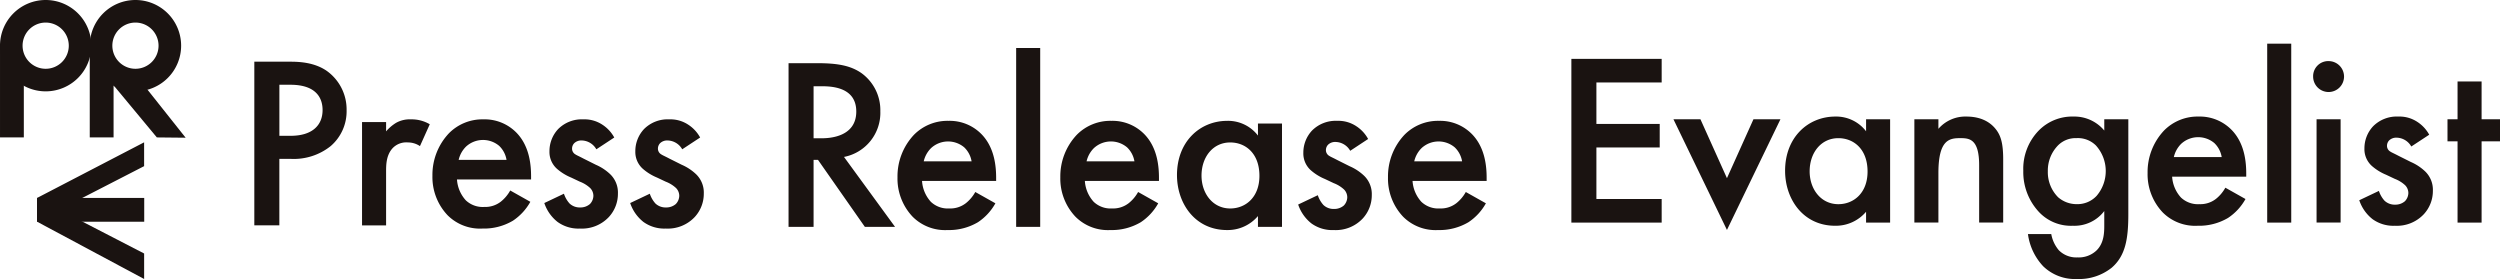 <svg xmlns="http://www.w3.org/2000/svg" width="619.261" height="69.11"><g fill="#1a1311"><path d="M28.133 34.039h-5.9v-23.3l5.9 4.174z"/><path d="M24.896 17.23l13.956 16.809 7.13.074L32.769 17.47zM11.315 0a11.314 11.314 0 1011.314 11.314A11.314 11.314 0 0011.315 0zm0 17.036a5.722 5.722 0 115.722-5.722 5.722 5.722 0 01-5.722 5.722z"/><path d="M33.551 0a11.314 11.314 0 1011.315 11.314A11.314 11.314 0 0033.551 0zm0 17.036a5.722 5.722 0 115.722-5.722 5.722 5.722 0 01-5.722 5.722zM9.196 54.928v-5.899h26.529v5.899z"/><path d="M35.703 62.794v6.313L9.195 54.922v-5.815z"/><path d="M9.19 49.028v5.755l26.508-13.627v-5.9zM.002 10.738l5.9 6.2v17.1h-5.9v-23.3m71.933 4.543c2.493 0 5.958.243 8.875 2.188a11.736 11.736 0 015.045 9.847 11.355 11.355 0 01-3.951 8.875 14.635 14.635 0 01-9.908 3.161h-2.8v16.471h-6.2V15.281zm-2.731 18.356h2.8c5.35 0 7.9-2.614 7.9-6.383 0-2.248-.911-6.26-7.963-6.26h-2.737zm20.475-3.403h5.958v2.31a10.287 10.287 0 012.492-2.127 6.875 6.875 0 013.647-.852 8.846 8.846 0 014.681 1.216l-2.432 5.41a5.388 5.388 0 00-3.039-.911 4.641 4.641 0 00-3.708 1.4c-1.641 1.763-1.641 4.194-1.641 5.9v13.25h-5.958zm41.689 19.754a13.425 13.425 0 01-4.315 4.681 14.081 14.081 0 01-7.538 1.945 11.345 11.345 0 01-8.631-3.283 13.735 13.735 0 01-3.769-9.786 15 15 0 014.073-10.516 11.659 11.659 0 018.57-3.465 11.017 11.017 0 018.206 3.339c3.283 3.4 3.586 8.146 3.586 10.82v.73h-18.355a8.456 8.456 0 002.188 5.166 6.083 6.083 0 004.559 1.642 6.275 6.275 0 004.073-1.277 9.263 9.263 0 002.37-2.8zm-5.9-10.394a6.193 6.193 0 00-1.823-3.465 6.211 6.211 0 00-8.206.182 6.7 6.7 0 00-1.824 3.283zm22.251-2.613a4.286 4.286 0 00-3.648-2.188 2.521 2.521 0 00-1.823.669 1.927 1.927 0 00-.547 1.337 1.636 1.636 0 00.851 1.458c.364.244.729.366 2 1.034l3.04 1.52a12.268 12.268 0 013.586 2.37 6.314 6.314 0 011.885 4.742 8.5 8.5 0 01-2.249 5.835 9.141 9.141 0 01-7.173 2.857 8.8 8.8 0 01-5.531-1.642 9.974 9.974 0 01-3.283-4.68l4.863-2.31a6.732 6.732 0 001.4 2.431 3.644 3.644 0 002.614.973 3.586 3.586 0 002.431-.851 3.018 3.018 0 00.851-2.006 2.761 2.761 0 00-.79-1.945 7.848 7.848 0 00-2.553-1.58l-2.188-1.033a12.645 12.645 0 01-3.526-2.189 5.579 5.579 0 01-1.824-4.316 7.993 7.993 0 012.128-5.47 8.246 8.246 0 016.261-2.432 8.013 8.013 0 014.743 1.338 8.787 8.787 0 012.918 3.16zm21.271 0a4.286 4.286 0 00-3.648-2.188 2.521 2.521 0 00-1.823.669 1.927 1.927 0 00-.547 1.337 1.636 1.636 0 00.851 1.458c.364.244.729.366 2 1.034l3.04 1.52a12.281 12.281 0 013.586 2.37 6.314 6.314 0 011.885 4.742 8.5 8.5 0 01-2.249 5.835 9.141 9.141 0 01-7.173 2.857 8.807 8.807 0 01-5.532-1.642 9.979 9.979 0 01-3.282-4.68l4.862-2.31a6.748 6.748 0 001.4 2.431 3.642 3.642 0 002.614.973 3.586 3.586 0 002.431-.851 3.018 3.018 0 00.851-2.006 2.761 2.761 0 00-.79-1.945 7.848 7.848 0 00-2.553-1.58l-2.189-1.033a12.654 12.654 0 01-3.525-2.189 5.58 5.58 0 01-1.824-4.316 7.993 7.993 0 012.128-5.47 8.246 8.246 0 016.261-2.432 8.013 8.013 0 014.745 1.338 8.777 8.777 0 012.917 3.16zm33.572-21.33c4.924 0 8.084.608 10.7 2.371a11.311 11.311 0 014.8 9.543 11.119 11.119 0 01-9 11.306l12.644 17.322h-7.477l-11.606-16.59h-1.095v16.59h-6.2V15.651zm-1.034 18.6h1.945c1.7 0 8.632-.182 8.632-6.626 0-5.713-5.41-6.26-8.449-6.26h-2.128zm45.038 16.107a13.428 13.428 0 01-4.316 4.681 14.078 14.078 0 01-7.537 1.945 11.347 11.347 0 01-8.631-3.283 13.732 13.732 0 01-3.769-9.786 15 15 0 014.072-10.516 11.661 11.661 0 018.571-3.465 11.019 11.019 0 018.206 3.343c3.282 3.4 3.586 8.146 3.586 10.82v.73h-18.356a8.461 8.461 0 002.188 5.166 6.082 6.082 0 004.559 1.642 6.271 6.271 0 004.073-1.277 9.267 9.267 0 002.371-2.8zm-5.9-10.394a6.194 6.194 0 00-1.824-3.465 6.211 6.211 0 00-8.206.182 6.718 6.718 0 00-1.824 3.283zm16.998-28.082v44.31h-5.957v-44.31zm29.234 38.476a13.416 13.416 0 01-4.315 4.681 14.078 14.078 0 01-7.537 1.945 11.347 11.347 0 01-8.631-3.283 13.732 13.732 0 01-3.769-9.786 15 15 0 014.072-10.516 11.661 11.661 0 018.571-3.465 11.021 11.021 0 018.206 3.343c3.282 3.4 3.586 8.146 3.586 10.82v.73h-18.356a8.461 8.461 0 002.188 5.166 6.083 6.083 0 004.559 1.642 6.271 6.271 0 004.073-1.277 9.267 9.267 0 002.371-2.8zm-5.895-10.394a6.194 6.194 0 00-1.824-3.465 6.211 6.211 0 00-8.206.182 6.711 6.711 0 00-1.824 3.283zm30.599-9.361h5.957v25.59h-5.957v-2.674a9.829 9.829 0 01-7.659 3.465c-7.9 0-12.4-6.565-12.4-13.616 0-8.328 5.714-13.434 12.461-13.434a9.332 9.332 0 017.6 3.647zm-13.98 12.886c0 4.438 2.795 8.146 7.112 8.146 3.768 0 7.233-2.736 7.233-8.085 0-5.592-3.465-8.267-7.233-8.267-4.316.001-7.111 3.649-7.111 8.207zm36.832-6.138a4.285 4.285 0 00-3.647-2.188 2.525 2.525 0 00-1.824.669 1.927 1.927 0 00-.547 1.337 1.635 1.635 0 00.852 1.458c.364.244.729.365 2 1.034l3.039 1.52a12.286 12.286 0 013.587 2.37 6.317 6.317 0 011.884 4.742 8.5 8.5 0 01-2.249 5.835 9.139 9.139 0 01-7.173 2.857 8.8 8.8 0 01-5.531-1.642 9.981 9.981 0 01-3.283-4.68l4.863-2.31a6.72 6.72 0 001.4 2.431 3.643 3.643 0 002.613.973 3.588 3.588 0 002.436-.854 3.017 3.017 0 00.85-2.006 2.759 2.759 0 00-.789-1.945 7.853 7.853 0 00-2.554-1.58l-2.188-1.033a12.626 12.626 0 01-3.525-2.189 5.576 5.576 0 01-1.824-4.316 7.992 7.992 0 012.127-5.47 8.25 8.25 0 016.262-2.432 8 8 0 014.74 1.338 8.769 8.769 0 012.918 3.16zm33.611 13.007a13.427 13.427 0 01-4.316 4.681 14.08 14.08 0 01-7.537 1.945 11.349 11.349 0 01-8.632-3.283 13.735 13.735 0 01-3.768-9.786 15 15 0 014.072-10.516 11.66 11.66 0 018.571-3.465 11.021 11.021 0 018.206 3.343c3.282 3.4 3.587 8.146 3.587 10.82v.73h-18.354a8.456 8.456 0 002.188 5.166 6.083 6.083 0 004.559 1.642 6.271 6.271 0 004.073-1.277 9.267 9.267 0 002.371-2.8zm-5.9-10.394a6.181 6.181 0 00-1.823-3.465 6.211 6.211 0 00-8.206.182 6.709 6.709 0 00-1.823 3.283zm49.439-19.541h-16.168v10.273h15.682v5.835h-15.682v12.764h16.168v5.836h-22.368V14.588h22.368zm9.604 9.117l6.565 14.589 6.565-14.589h6.686l-13.251 27.414-13.252-27.414zm41.029 0h5.953v25.59h-5.957v-2.675a9.823 9.823 0 01-7.658 3.465c-7.9 0-12.4-6.565-12.4-13.616 0-8.327 5.714-13.433 12.461-13.433a9.327 9.327 0 017.6 3.647zm-13.98 12.887c0 4.437 2.8 8.145 7.112 8.145 3.768 0 7.233-2.735 7.233-8.084 0-5.593-3.465-8.267-7.233-8.267-4.315 0-7.111 3.647-7.111 8.206zm25.939-12.887h5.956v2.371a8.814 8.814 0 016.93-3.039c4.741 0 6.747 2.37 7.537 3.465.973 1.4 1.58 3.16 1.58 7.112V55.13h-5.956V40.903c0-6.5-2.432-6.686-4.681-6.686-2.674 0-5.41.365-5.41 8.632v12.278h-5.956zm47.041 0h5.958v23.523c0 6.018-.669 10.333-4.195 13.312a13 13 0 01-8.509 2.736 11.307 11.307 0 01-8.388-3.162 14.385 14.385 0 01-3.769-7.963h5.774a8.484 8.484 0 001.885 4.013 6.091 6.091 0 004.619 1.763 6.386 6.386 0 004.68-1.7c1.945-1.884 1.945-4.559 1.945-6.443v-3.346a9.267 9.267 0 01-7.78 3.647 10.852 10.852 0 01-8.449-3.465 14.467 14.467 0 01-3.829-10.151 13.591 13.591 0 013.769-9.908 11.634 11.634 0 018.692-3.525 9.622 9.622 0 017.6 3.465zm-11.366 6.383a8.9 8.9 0 00-2.614 6.5 8.781 8.781 0 002.554 6.443 6.961 6.961 0 004.558 1.7 6.483 6.483 0 004.984-2.067 9.462 9.462 0 00-.182-12.46 6.327 6.327 0 00-4.8-1.824 6.163 6.163 0 00-4.499 1.708zm46.349 13.371a13.409 13.409 0 01-4.316 4.681 14.078 14.078 0 01-7.537 1.945 11.343 11.343 0 01-8.631-3.283 13.73 13.73 0 01-3.769-9.785 15 15 0 014.072-10.516 11.657 11.657 0 018.571-3.465 11.019 11.019 0 018.206 3.343c3.282 3.4 3.586 8.145 3.586 10.82v.729h-18.356a8.461 8.461 0 002.188 5.166 6.083 6.083 0 004.554 1.642 6.271 6.271 0 004.073-1.277 9.254 9.254 0 002.371-2.8zm-5.896-10.391a6.2 6.2 0 00-1.824-3.465 6.213 6.213 0 00-8.206.183 6.708 6.708 0 00-1.823 3.282zm17.227-28.085v44.311h-5.956V10.818zm9.25 4.317a3.829 3.829 0 11-3.829 3.829 3.74 3.74 0 013.829-3.829zm2.979 14.4v25.59h-5.957v-25.59zm17.506 6.752a4.283 4.283 0 00-3.646-2.187 2.525 2.525 0 00-1.824.668 1.928 1.928 0 00-.547 1.337 1.638 1.638 0 00.851 1.459c.365.243.73.365 2.006 1.033l3.039 1.52a12.257 12.257 0 013.586 2.371 6.313 6.313 0 011.884 4.741 8.495 8.495 0 01-2.248 5.835 9.14 9.14 0 01-7.173 2.857 8.8 8.8 0 01-5.531-1.642 9.957 9.957 0 01-3.282-4.679l4.863-2.311a6.722 6.722 0 001.4 2.432 3.649 3.649 0 002.614.972 3.588 3.588 0 002.431-.85 3.018 3.018 0 00.852-2.006 2.762 2.762 0 00-.791-1.946 7.854 7.854 0 00-2.553-1.58l-2.188-1.033a12.623 12.623 0 01-3.525-2.188 5.58 5.58 0 01-1.824-4.317 7.988 7.988 0 012.128-5.47 8.243 8.243 0 016.26-2.431 8.011 8.011 0 014.741 1.337 8.779 8.779 0 012.918 3.16zm17.416-1.277v20.119h-5.956V35.01h-2.492v-5.471h2.492v-9.36h5.956v9.36h4.559v5.471z"/></g></svg>